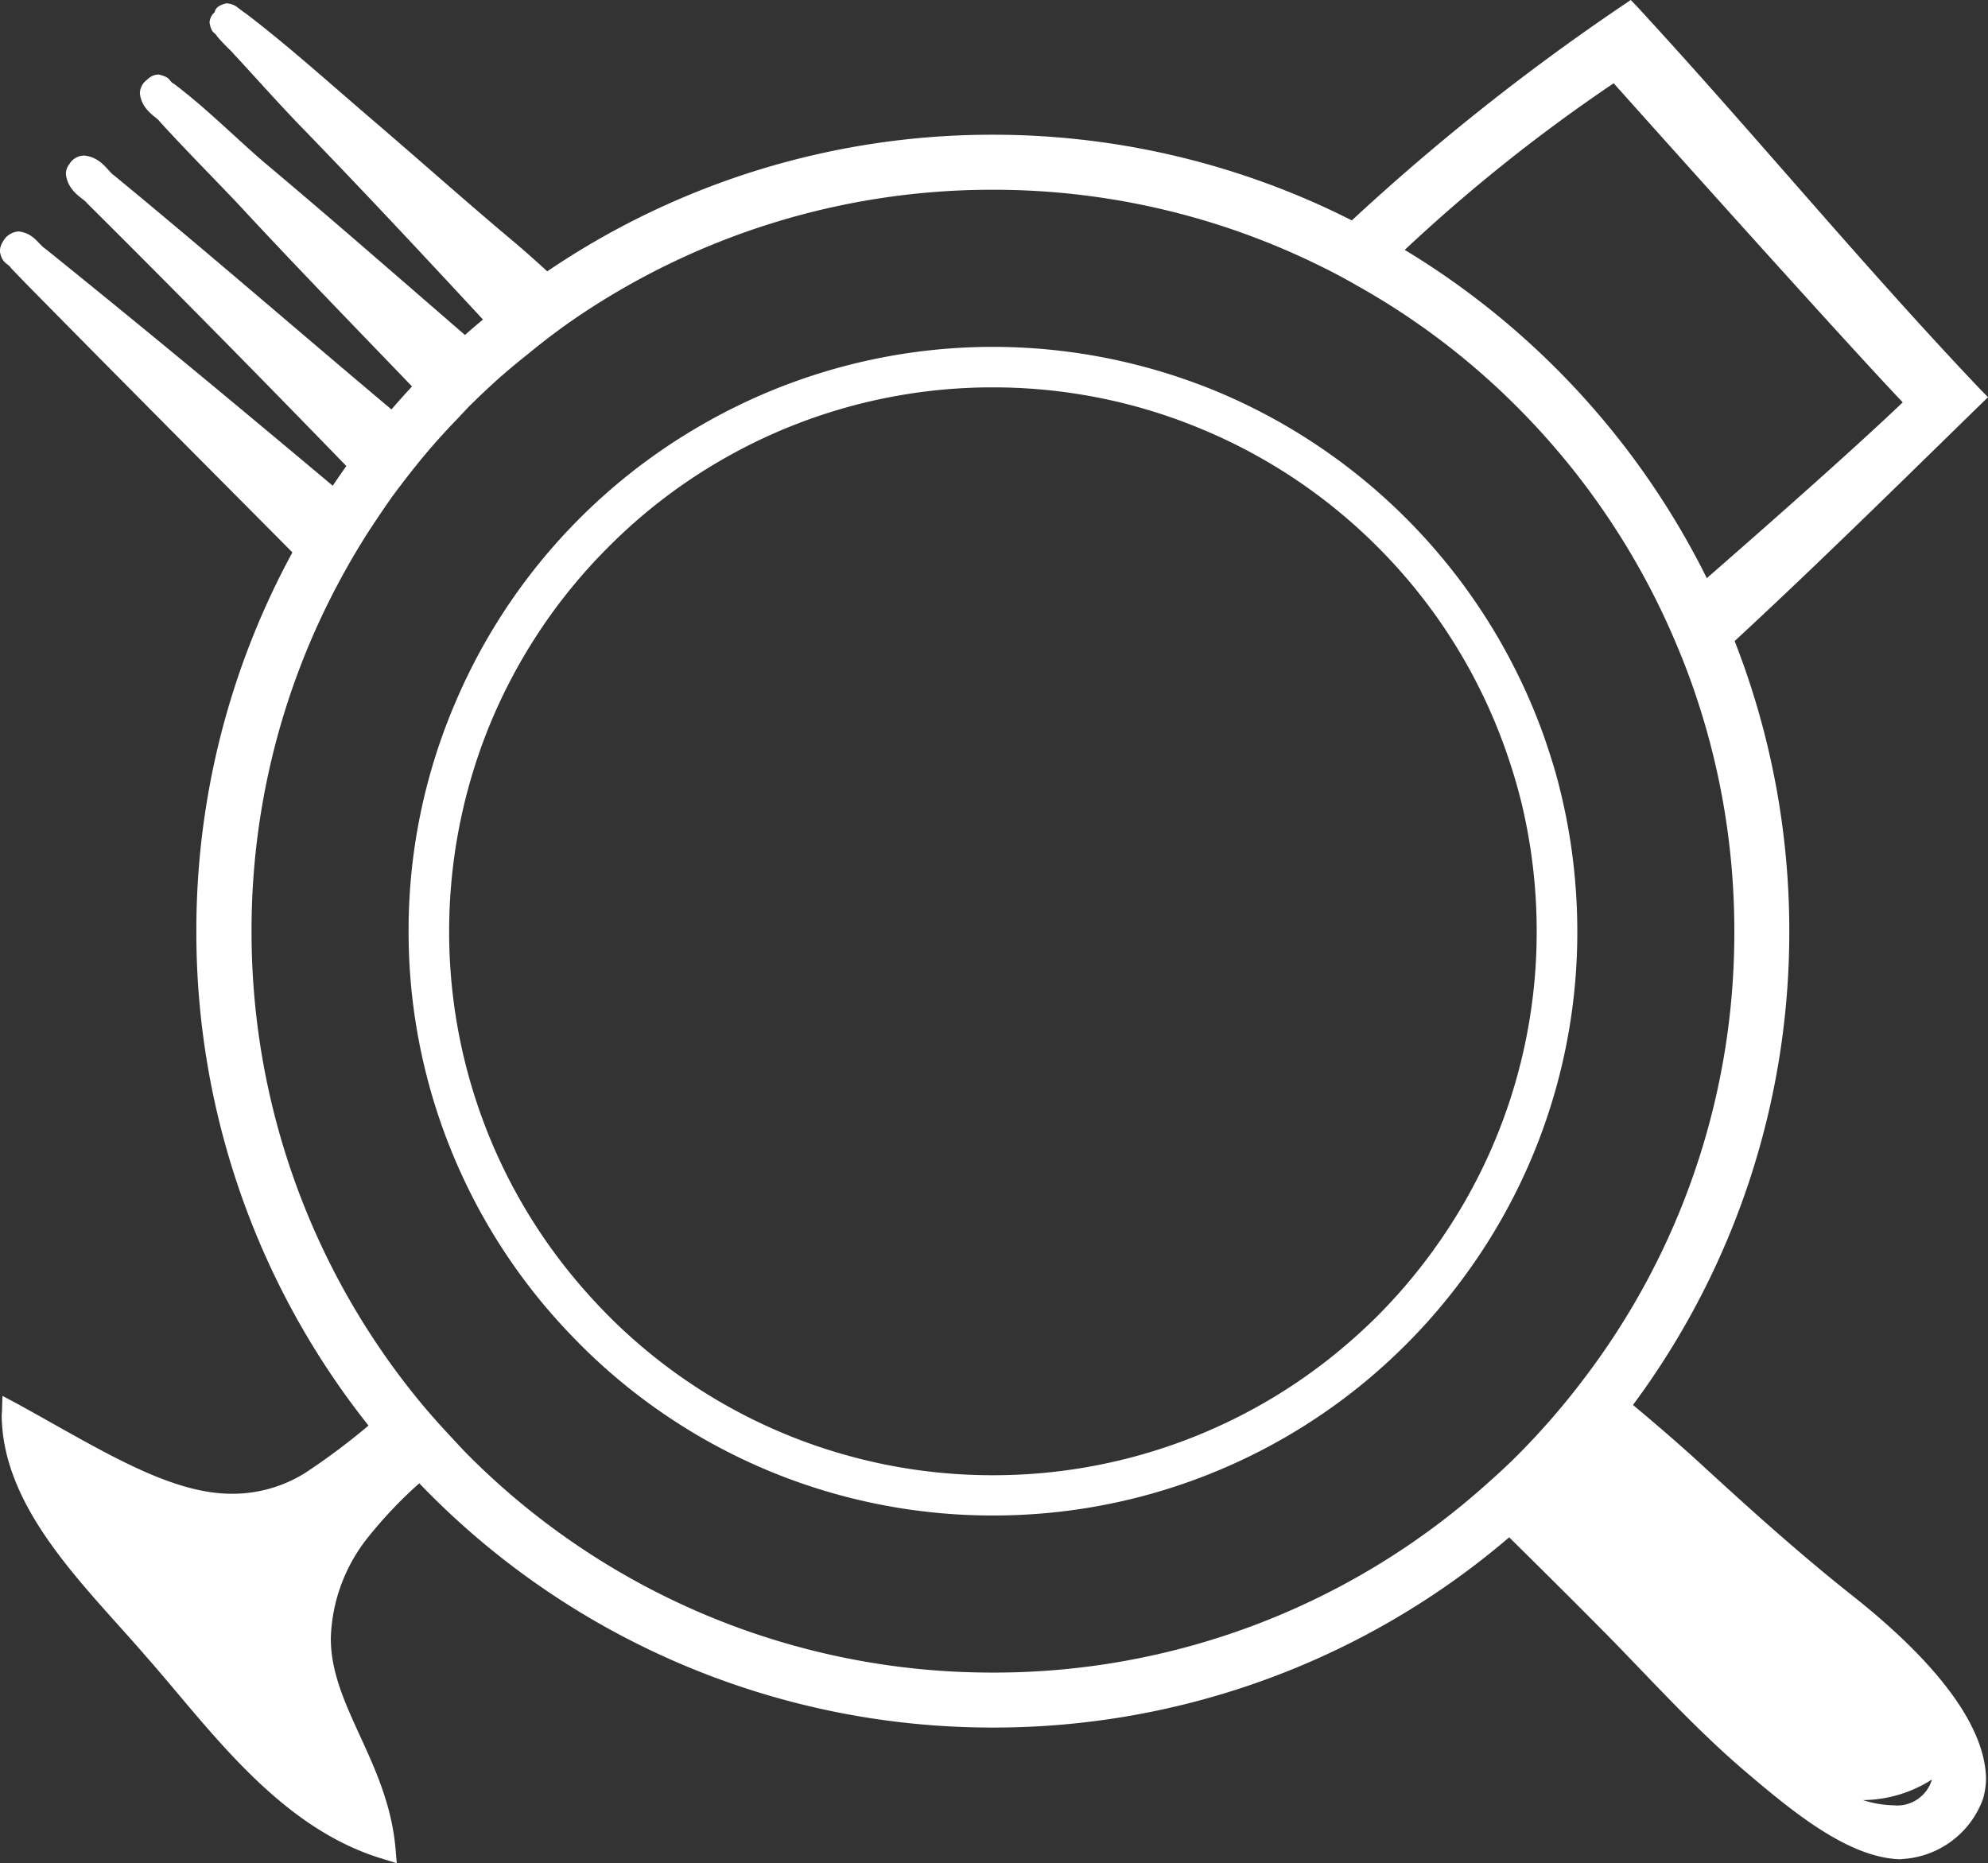 <svg xmlns="http://www.w3.org/2000/svg" width="90.301" height="84.644" viewBox="0 0 90.301 84.644">
  <rect x="0" y="0" width="90.301" height="84.644" fill="#333333" stroke="none"/>
  <defs>
    <style>
      .cls-1 {
        fill: #fff;
      }
    </style>
  </defs>
  <path id="Tracé_37" data-name="Tracé 37" class="cls-1" d="M-455.91,393.665c-2.488-1.959-4.83-4.075-6.833-5.915-1.068-.985-2.17-1.935-3.29-2.872a36.008,36.008,0,0,0,7.1-21.516,36.109,36.109,0,0,0-2.482-13.185c3.786-3.5,7.509-7.176,11.18-10.758l.329-.32-.318-.322c-5.448-5.734-10.291-11.641-15.635-17.436l-.277-.285-.311.212a102.456,102.456,0,0,0-12.357,9.8,36.058,36.058,0,0,0-16.3-3.892,35.979,35.979,0,0,0-20.246,6.206c-.5-.459-1.01-.913-1.524-1.349-2.014-1.682-4.167-3.606-6.533-5.632-1.928-1.651-3.752-3.3-5.639-4.735-.4-.263-.444-.412-.866-.46-.617.132-.507.445-.577.431a.683.683,0,0,0-.2.457c.1.518.237.406.335.605a8.728,8.728,0,0,0,.618.651c1.171,1.261,2.342,2.586,3.387,3.65,2.811,2.906,5.425,5.707,8.08,8.572-.283.231-.554.468-.819.7-2.95-2.55-5.87-5.108-8.859-7.621-1.34-1.113-2.8-2.615-4.358-3.786-.265-.136-.11-.291-.7-.424a.739.739,0,0,0-.514.231.788.788,0,0,0-.335.633c.093.788.785,1.076.9,1.272,1.24,1.361,2.585,2.709,3.584,3.77,2.712,2.927,5.292,5.573,7.878,8.264-.318.34-.629.691-.935,1.044-4.283-3.6-8.282-7.076-12.611-10.64-.225-.122-.548-.808-1.333-.892a.779.779,0,0,0-.676.373.715.715,0,0,0-.167.474c.093.811.82,1.11.953,1.31,4.091,4.068,7.93,7.972,11.785,11.946-.208.294-.416.594-.618.895-4.3-3.608-8.4-7.013-13.037-10.751-.347-.223-.525-.71-1.224-.8a.867.867,0,0,0-.727.476.848.848,0,0,0-.133.426c.1.567.358.528.508.763.254.266.468.485.681.706,4.161,4.23,8.121,8.2,12.1,12.209a35.91,35.91,0,0,0-4.363,17.208,35.995,35.995,0,0,0,7.82,22.457,30.712,30.712,0,0,1-2.846,2.131,6.221,6.221,0,0,1-3.318.967c-2.909.019-6.077-2.053-9.812-4.1l-.652-.347-.023.737c0,.032-.011.075-.011.137.034,4.311,3.838,7.8,6.6,11.012,2.879,3.271,5.973,7.723,10.7,9.144l.646.2-.057-.662c-.341-3.941-2.979-6.512-2.938-9.608a7.689,7.689,0,0,1,1.645-4.48,19.886,19.886,0,0,1,2.372-2.509A36.066,36.066,0,0,0-495.1,399.533a36,36,0,0,0,23.444-8.641c1.368,1.349,2.742,2.714,4.127,4.11,2.025,2.031,4.115,4.394,6.515,6.455,2.228,1.9,4.785,4.017,7.157,4.06.006,0,.012,0,.012-.009a4.159,4.159,0,0,0,3.711-2.731,3.534,3.534,0,0,0,.138-.94C-450.064,398.932-453.214,395.819-455.91,393.665Zm-11-68.826c1.622,1.813,10.227,11.435,13.13,14.494-2,1.91-5.494,5.015-8.9,7.987A36.27,36.27,0,0,0-476.4,332.408,75.718,75.718,0,0,1-466.91,324.839Zm-1.327,58.816a33.662,33.662,0,0,1-3.054,3.52c-.56.563-1.171,1.11-1.777,1.639a33.486,33.486,0,0,1-22.036,8.222,33.569,33.569,0,0,1-23.819-9.861c-.236-.236-.467-.49-.7-.74-.565-.6-1.108-1.208-1.621-1.837a33.57,33.57,0,0,1-7.538-21.236,33.457,33.457,0,0,1,3.994-15.91c.433-.807.894-1.591,1.4-2.371.329-.5.664-.995,1-1.472.508-.687,1.028-1.356,1.57-2,.445-.527.912-1.036,1.391-1.532.173-.185.346-.368.5-.533.439-.438.883-.855,1.351-1.278.432-.381.882-.755,1.345-1.124.732-.6,1.477-1.169,2.262-1.7a33.6,33.6,0,0,1,18.861-5.766,33.512,33.512,0,0,1,14.942,3.5c.543.265,1.068.548,1.582.844a33.1,33.1,0,0,1,7.289,5.523,33.678,33.678,0,0,1,6.8,9.789c.3.662.583,1.329.848,2.012a33.471,33.471,0,0,1,2.217,12.018A33.391,33.391,0,0,1-468.237,383.655Zm15.738,18.373a1.647,1.647,0,0,1-1.691,1.038,4.921,4.921,0,0,1-1.4-.238,5.886,5.886,0,0,0,3.133-.933A1.009,1.009,0,0,1-452.5,402.028Zm-17.557-47.463a26.694,26.694,0,0,0-13.972-15.328c-.589-.27-1.178-.521-1.795-.746a26.6,26.6,0,0,0-9.281-1.678,26.464,26.464,0,0,0-13.188,3.521A26.507,26.507,0,0,0-519.6,353.149a26.25,26.25,0,0,0-2.049,10.213,26.425,26.425,0,0,0,5.8,16.546c.549.685,1.138,1.345,1.749,1.973A26.447,26.447,0,0,0-495.1,389.9a26.473,26.473,0,0,0,16.864-6.045,26.616,26.616,0,0,0,4.566-4.846,26.369,26.369,0,0,0,5.108-15.646,26.829,26.829,0,0,0-.855-6.715C-469.6,355.933-469.825,355.245-470.056,354.565Zm-5.055,23.3a25.177,25.177,0,0,1-2.523,2.966c-.588.584-1.206,1.144-1.846,1.668a24.628,24.628,0,0,1-15.624,5.572,24.609,24.609,0,0,1-17.464-7.24c-.046-.041-.1-.1-.162-.166a25.854,25.854,0,0,1-1.72-1.947,24.6,24.6,0,0,1-5.356-15.352,24.791,24.791,0,0,1,1.778-9.221,24.677,24.677,0,0,1,5.46-8.245,24.524,24.524,0,0,1,5.4-4.1,24.585,24.585,0,0,1,12.068-3.147,24.6,24.6,0,0,1,8.3,1.439c.577.206,1.166.446,1.743.7a24.635,24.635,0,0,1,7.422,5.107,24.647,24.647,0,0,1,5.951,9.615c.219.647.41,1.306.577,1.971a24.938,24.938,0,0,1,.7,5.88A24.581,24.581,0,0,1-475.111,377.861Z" transform="translate(540.208 -321.056)"/>
</svg>
